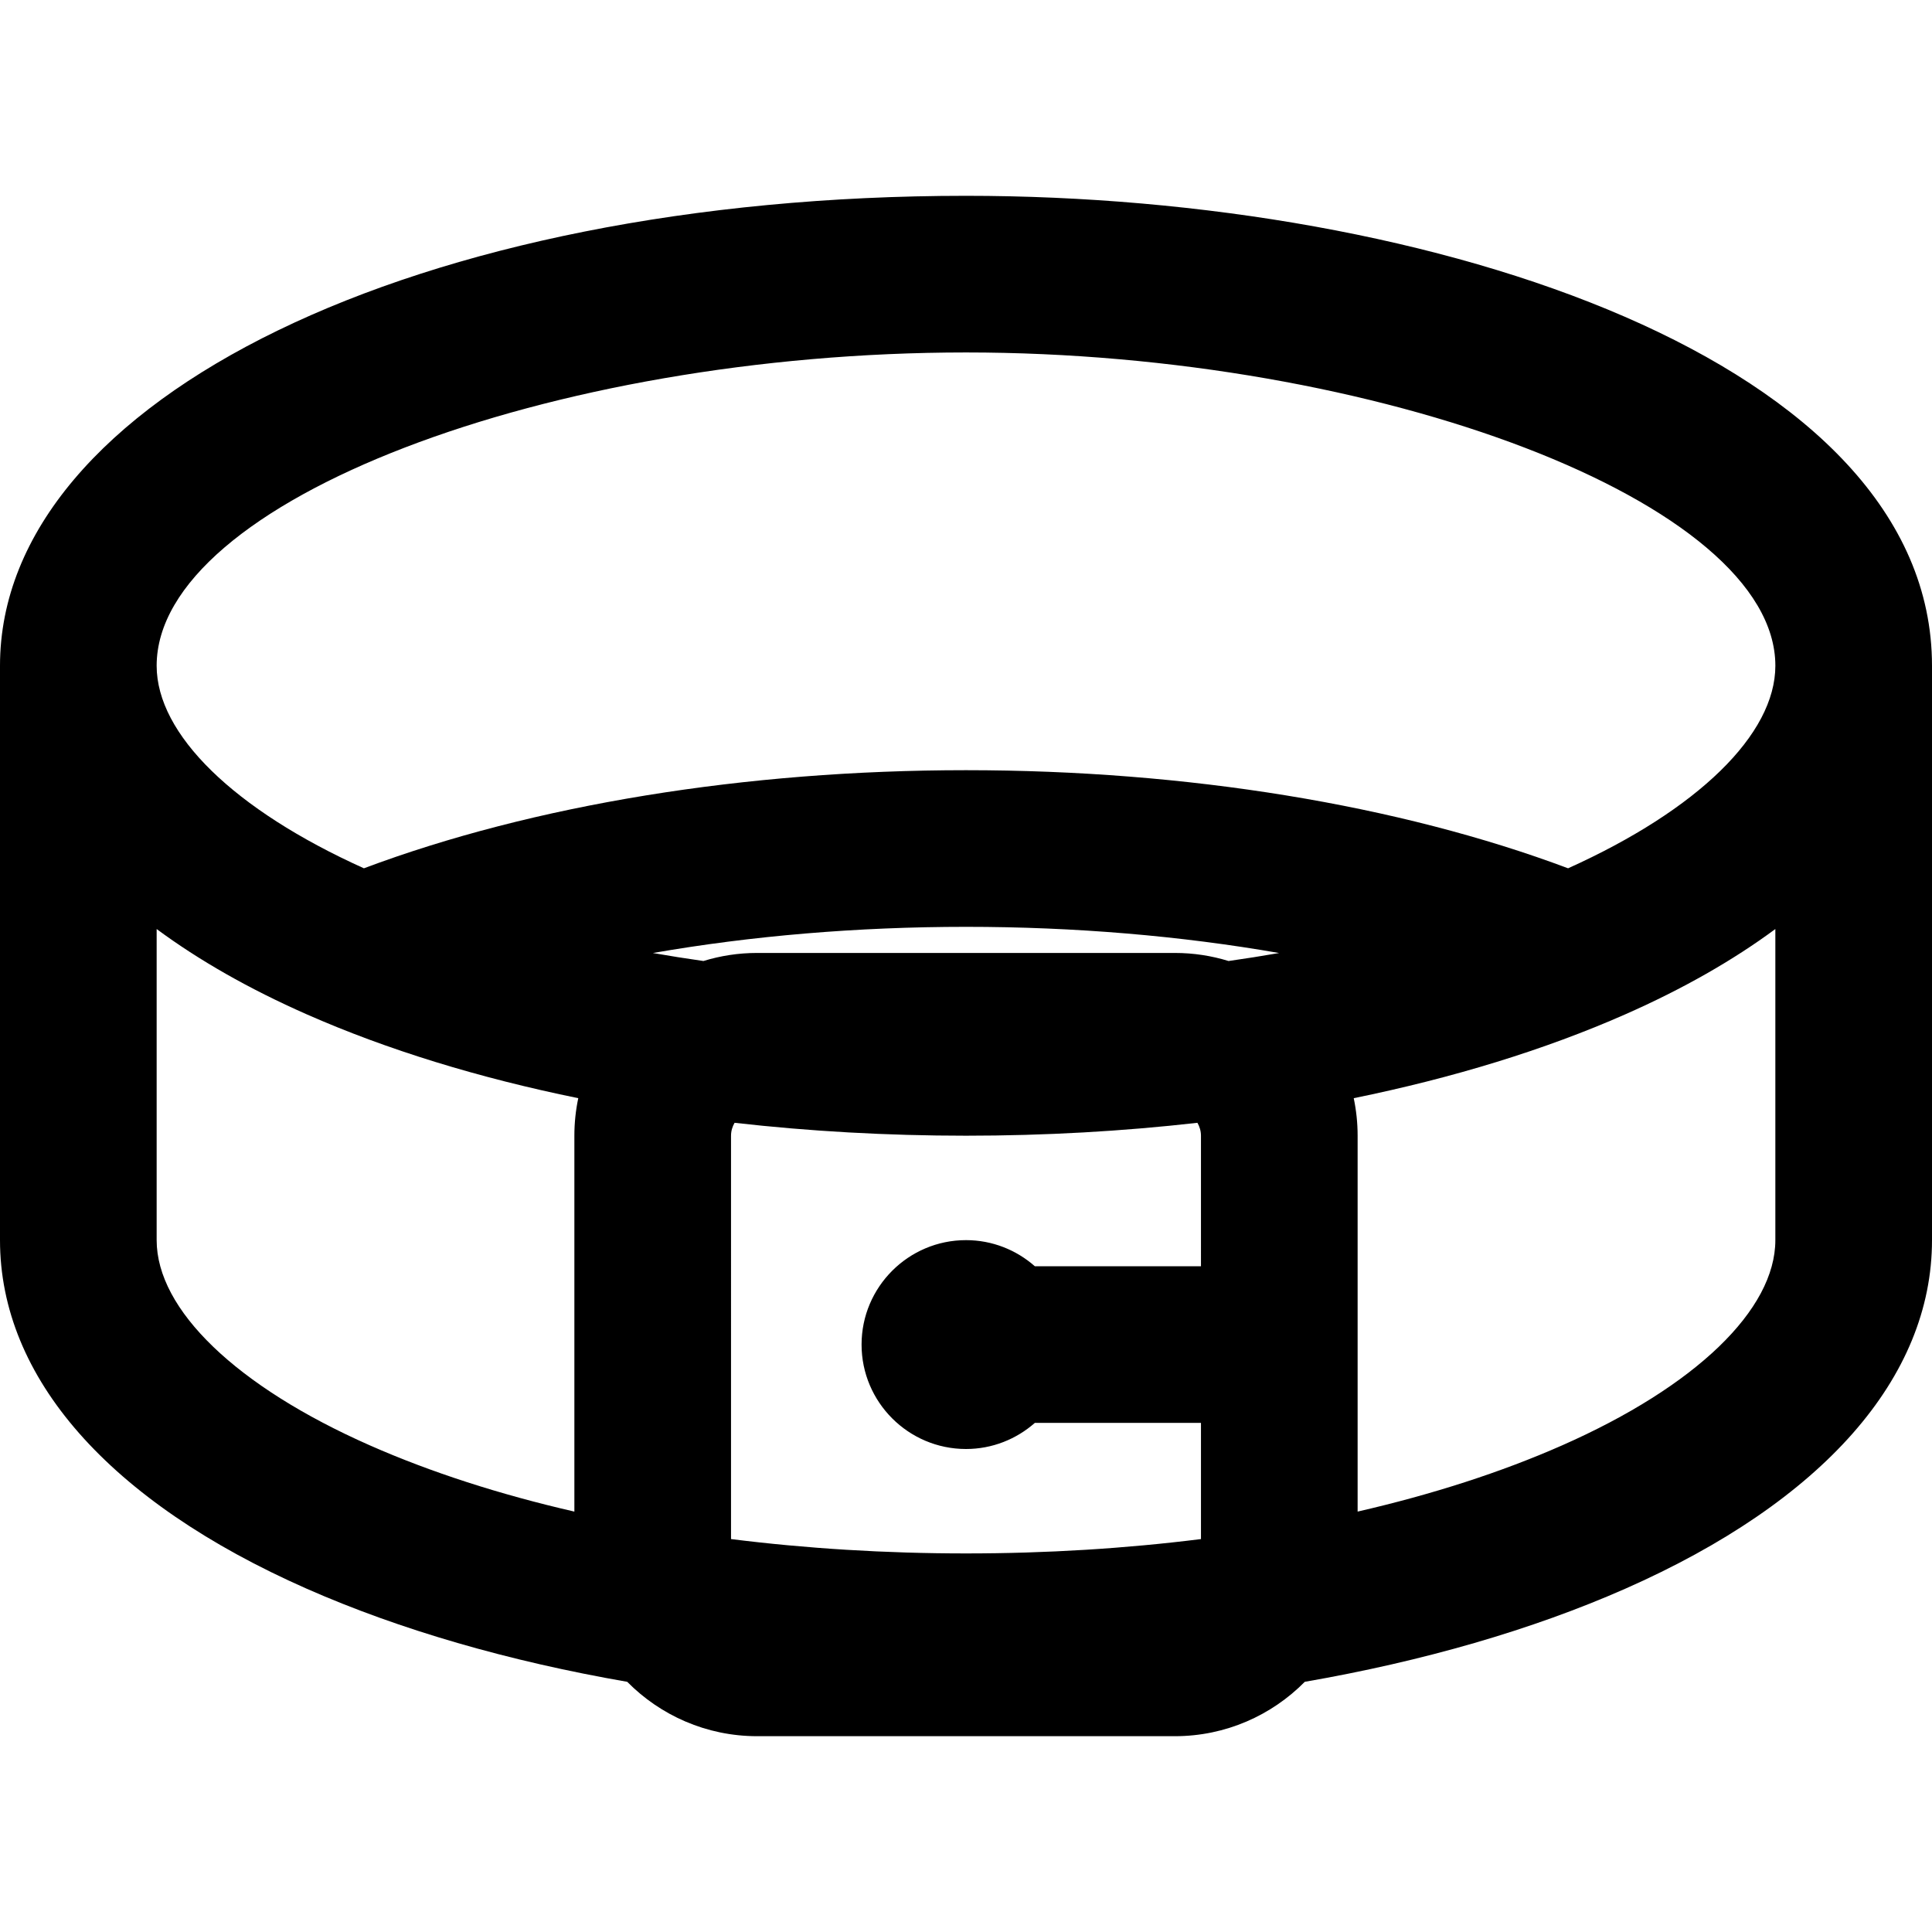 <?xml version="1.0" encoding="iso-8859-1"?>
<!-- Generator: Adobe Illustrator 19.0.0, SVG Export Plug-In . SVG Version: 6.00 Build 0)  -->
<svg version="1.1" id="Layer_1" xmlns="http://www.w3.org/2000/svg" xmlns:xlink="http://www.w3.org/1999/xlink" x="0px" y="0px"
	 viewBox="0 0 512 512" style="enable-background:new 0 0 512 512;" xml:space="preserve">
<g>
	<g>
		<path d="M256,51.892c-144.951,0-256,53.622-256,124.541v152.216c0,36.446,28.866,69.253,81.279,92.377
			c24.71,10.901,53.58,19.225,84.939,24.672c8.786,8.889,20.974,14.411,34.43,14.411h110.703c13.456,0,25.644-5.521,34.43-14.411
			c31.359-5.448,60.228-13.77,84.939-24.672C483.134,397.901,512,365.095,512,328.649V176.432C512,95.827,380.195,51.892,256,51.892
			z M152.215,300.973v99.616c-19.781-4.544-38.043-10.425-54.179-17.544c-35.392-15.616-56.522-35.951-56.522-54.396v-82.446
			c11.162,8.26,24.45,15.848,39.766,22.605c21.263,9.381,45.609,16.848,71.966,22.222
			C152.573,294.241,152.215,297.565,152.215,300.973z M318.27,335.568h-44.025c-4.876-4.292-11.253-6.919-18.245-6.919
			c-15.26,0-27.676,12.415-27.676,27.676S240.74,384,256,384c6.992,0,13.367-2.626,18.245-6.919h44.025v30.789
			c-19.947,2.505-40.856,3.805-62.27,3.805s-42.323-1.301-62.27-3.805V300.973c0-1.25,0.36-2.408,0.941-3.421
			c19.831,2.254,40.394,3.421,61.329,3.421s41.498-1.167,61.329-3.421c0.581,1.013,0.941,2.171,0.941,3.421V335.568z
			 M325.586,254.678c-4.503-1.388-9.282-2.138-14.235-2.138H200.649c-4.953,0-9.732,0.75-14.235,2.138
			c-4.521-0.642-8.984-1.351-13.391-2.119c26.058-4.546,54.143-6.938,82.977-6.938s56.919,2.393,82.976,6.938
			C334.57,253.328,330.106,254.036,325.586,254.678z M470.485,328.649c0.001,18.446-21.129,38.781-56.522,54.396
			c-16.136,7.118-34.398,12.999-54.179,17.544v-99.616c0-3.407-0.358-6.732-1.031-9.942c26.357-5.375,50.705-12.842,71.966-22.222
			c15.316-6.757,28.604-14.346,39.766-22.605V328.649z M415.561,230.108c-44.81-16.801-101.047-26-159.561-26
			c-58.513,0-114.752,9.199-159.561,26c-34.424-15.518-54.925-35.511-54.925-53.676c0-43.589,104.13-83.027,214.487-83.027
			c109.319,0,214.487,39.784,214.487,83.027C470.487,194.597,449.986,214.59,415.561,230.108z"/>
	</g>
</g>
<g>
</g>
<g>
</g>
<g>
</g>
<g>
</g>
<g>
</g>
<g>
</g>
<g>
</g>
<g>
</g>
<g>
</g>
<g>
</g>
<g>
</g>
<g>
</g>
<g>
</g>
<g>
</g>
<g>
</g>
</svg>
